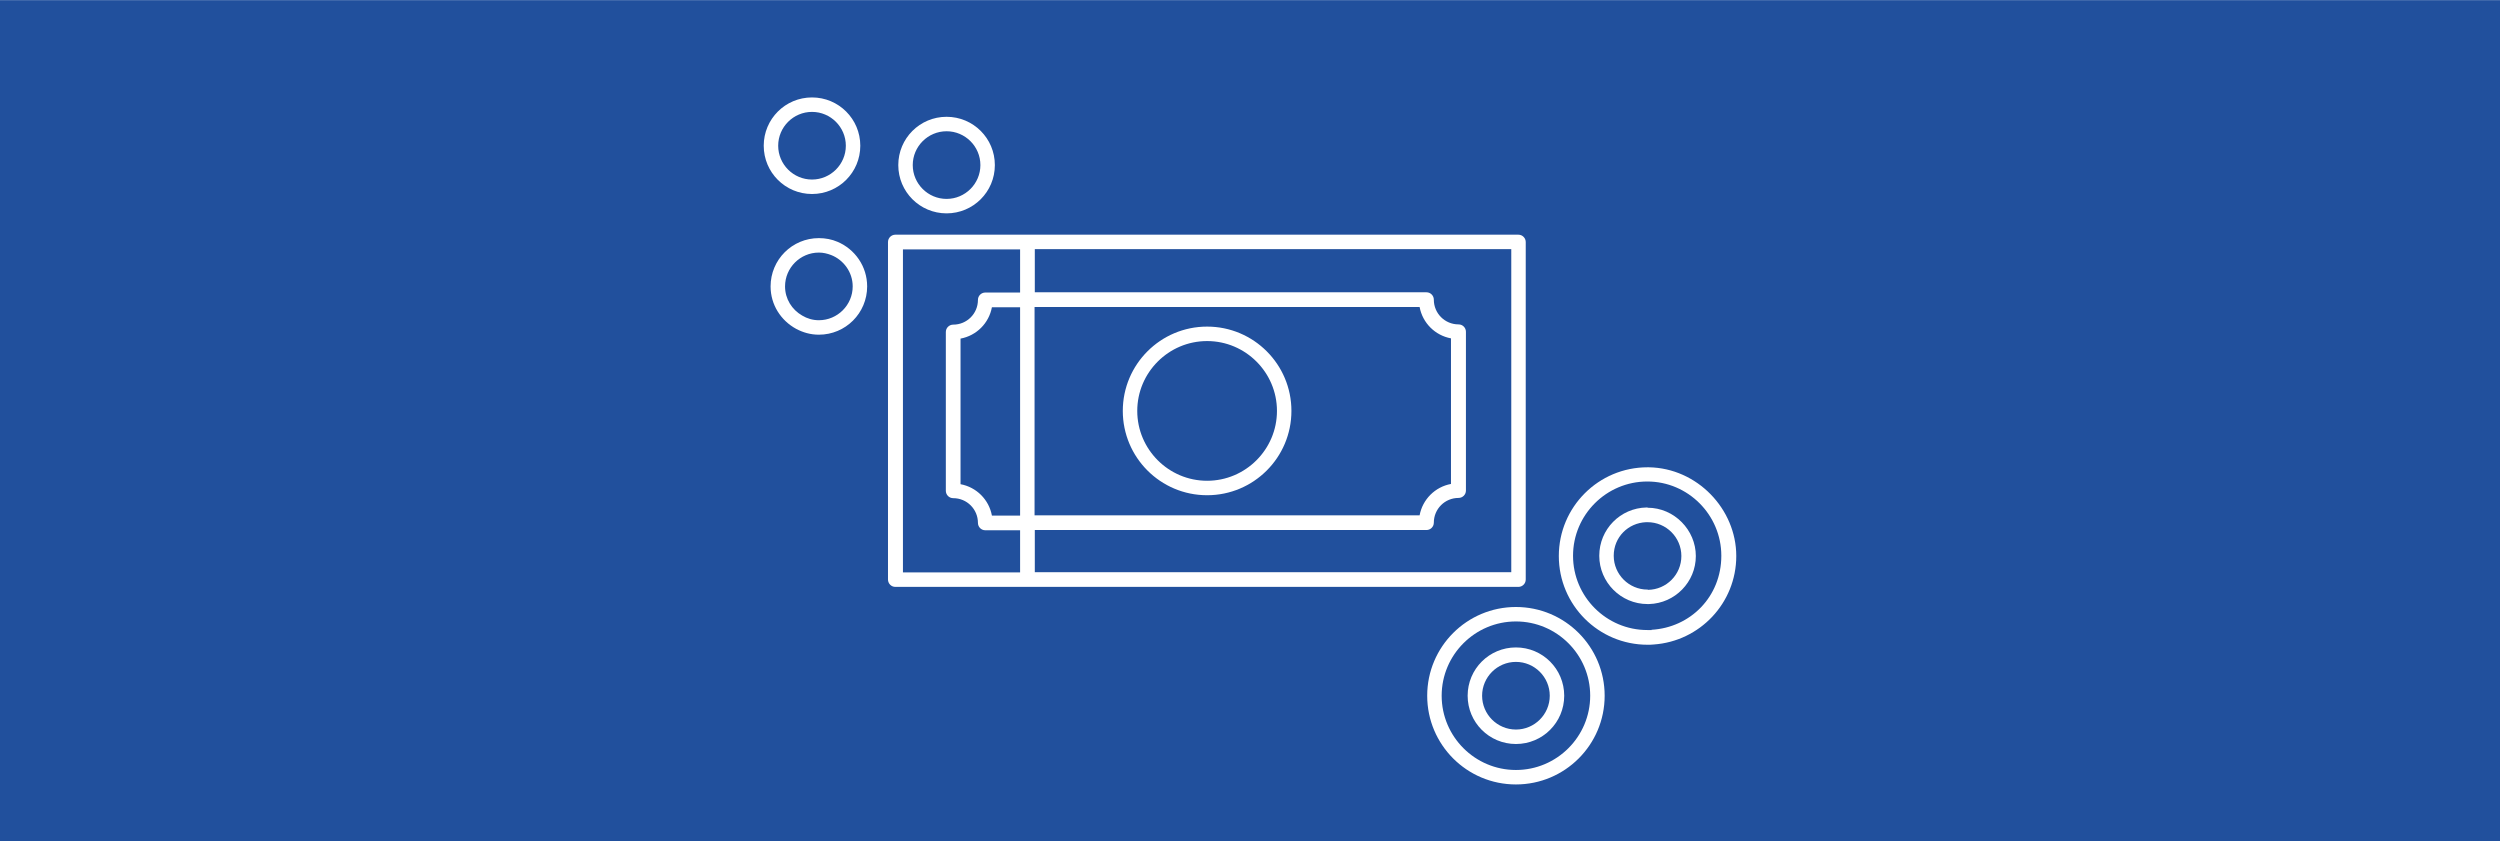 <?xml version="1.0" encoding="UTF-8"?>
<svg id="uuid-973b63fe-c911-4556-b13a-235b1e7243e2" data-name="LOGO COMUN" xmlns="http://www.w3.org/2000/svg" width="35.98mm" height="12.11mm" viewBox="0 0 102 34.32">
  <defs>
    <style>
      .uuid-82acc326-5f3a-41d3-a568-b2f22cae633c {
        fill: #fff;
      }

      .uuid-b9e76017-9570-41ba-86f5-ee34c6dd8bfe {
        fill: #21509d;
      }
    </style>
  </defs>
  <rect class="uuid-b9e76017-9570-41ba-86f5-ee34c6dd8bfe" width="102" height="34.32"/>
  <g>
    <path class="uuid-82acc326-5f3a-41d3-a568-b2f22cae633c" d="M67.27,19.06s-.03,0-.05,0c-2,0-3.62,1.62-3.62,3.62s1.62,3.62,3.62,3.62c.08,0,.16,0,.25-.01,1.88-.13,3.37-1.69,3.37-3.61s-1.6-3.59-3.57-3.62Zm.12,6.64c-.06,0-.12,0-.18,0-1.67,0-3.03-1.36-3.03-3.03s1.36-3.03,3.03-3.03c0,0,0,0,0,0,1.66,0,3.02,1.36,3.02,3.03s-1.26,2.93-2.85,3.02Z"/>
    <path class="uuid-82acc326-5f3a-41d3-a568-b2f22cae633c" d="M67.22,20.7s-.03,0-.04,0c-1.07,.02-1.93,.89-1.93,1.97s.88,1.97,1.97,1.97c.02,0,.04,0,.06,0,1.06-.03,1.91-.9,1.91-1.96s-.88-1.97-1.97-1.97Zm.01,3.35s0,0-.01,0c-.76,0-1.38-.62-1.38-1.38s.59-1.34,1.32-1.37c.02,0,.04,0,.06,0,.76,0,1.38,.62,1.38,1.38s-.61,1.37-1.36,1.38Z"/>
    <path class="uuid-82acc326-5f3a-41d3-a568-b2f22cae633c" d="M62.25,23.64V9.87c0-.16-.13-.3-.3-.3h-25.42c-.16,0-.3,.13-.3,.3v13.77c0,.16,.13,.3,.3,.3h25.42c.16,0,.3-.13,.3-.3Zm-20.04-11.12h15.71c.12,.65,.63,1.16,1.28,1.28v5.94c-.65,.12-1.16,.63-1.28,1.28h-15.71V12.52Zm-.59,8.51h-1.15c-.12-.65-.63-1.16-1.28-1.28v-5.94c.65-.12,1.16-.63,1.28-1.28h1.15v8.51Zm0-9.1h-1.42c-.16,0-.3,.13-.3,.3,0,.56-.45,1.01-1.01,1.01-.16,0-.3,.13-.3,.3v6.48c0,.16,.13,.3,.3,.3,.56,0,1.01,.45,1.01,1.01,0,.16,.13,.3,.3,.3h1.42v1.72h-4.78V10.17h4.78v1.76Zm20.04,11.41h-19.44v-1.72h15.98c.16,0,.3-.13,.3-.3,0-.56,.45-1.01,1.01-1.01,.16,0,.3-.13,.3-.3v-6.48c0-.16-.13-.3-.3-.3-.56,0-1.01-.45-1.01-1.01,0-.16-.13-.3-.3-.3h-15.98v-1.76h19.44v13.18Z"/>
    <path class="uuid-82acc326-5f3a-41d3-a568-b2f22cae633c" d="M49.25,13.32c-1.9,0-3.44,1.54-3.44,3.44s1.54,3.44,3.44,3.44,3.44-1.54,3.44-3.44-1.54-3.44-3.44-3.44Zm0,6.29c-1.57,0-2.85-1.28-2.85-2.85s1.28-2.85,2.85-2.85,2.85,1.28,2.85,2.85-1.28,2.85-2.85,2.85Z"/>
    <path class="uuid-82acc326-5f3a-41d3-a568-b2f22cae633c" d="M61.85,24.76c-2,0-3.62,1.62-3.62,3.62s1.62,3.62,3.62,3.62,3.62-1.62,3.62-3.62-1.62-3.62-3.62-3.62Zm0,6.65c-1.67,0-3.03-1.36-3.03-3.03s1.36-3.03,3.03-3.03,3.03,1.36,3.03,3.03-1.36,3.03-3.03,3.03Z"/>
    <path class="uuid-82acc326-5f3a-41d3-a568-b2f22cae633c" d="M61.85,26.41c-1.09,0-1.97,.88-1.97,1.97s.88,1.97,1.97,1.97,1.97-.88,1.97-1.97-.88-1.97-1.97-1.97Zm0,3.35c-.76,0-1.38-.62-1.38-1.38s.62-1.38,1.38-1.38,1.38,.62,1.38,1.38-.62,1.38-1.38,1.38Z"/>
    <path class="uuid-82acc326-5f3a-41d3-a568-b2f22cae633c" d="M34.17,9.86c-.23-.1-.49-.15-.76-.15-1.09,0-1.97,.88-1.97,1.97,0,.75,.42,1.39,1.04,1.73,.28,.15,.59,.24,.93,.24,1.09,0,1.97-.88,1.97-1.97,0-.82-.5-1.52-1.21-1.82Zm-.76,3.2c-.25,0-.48-.07-.68-.19-.42-.24-.7-.68-.7-1.19,0-.76,.62-1.38,1.38-1.38,.18,0,.34,.04,.5,.1,.51,.2,.88,.7,.88,1.28,0,.76-.62,1.38-1.38,1.38Z"/>
    <path class="uuid-82acc326-5f3a-41d3-a568-b2f22cae633c" d="M38.62,8.7c1.09,0,1.97-.88,1.97-1.97s-.88-1.97-1.97-1.97-1.97,.88-1.97,1.97,.88,1.97,1.97,1.97Zm0-3.35c.76,0,1.38,.62,1.38,1.38s-.62,1.38-1.38,1.38-1.38-.62-1.38-1.38,.62-1.38,1.38-1.38Z"/>
    <path class="uuid-82acc326-5f3a-41d3-a568-b2f22cae633c" d="M33.13,7.91c1.09,0,1.97-.88,1.97-1.97s-.88-1.97-1.97-1.97-1.97,.88-1.97,1.97,.88,1.97,1.97,1.97Zm0-3.35c.76,0,1.38,.62,1.38,1.38s-.62,1.38-1.38,1.38-1.38-.62-1.38-1.38,.62-1.38,1.38-1.38Z"/>
  </g>
</svg>